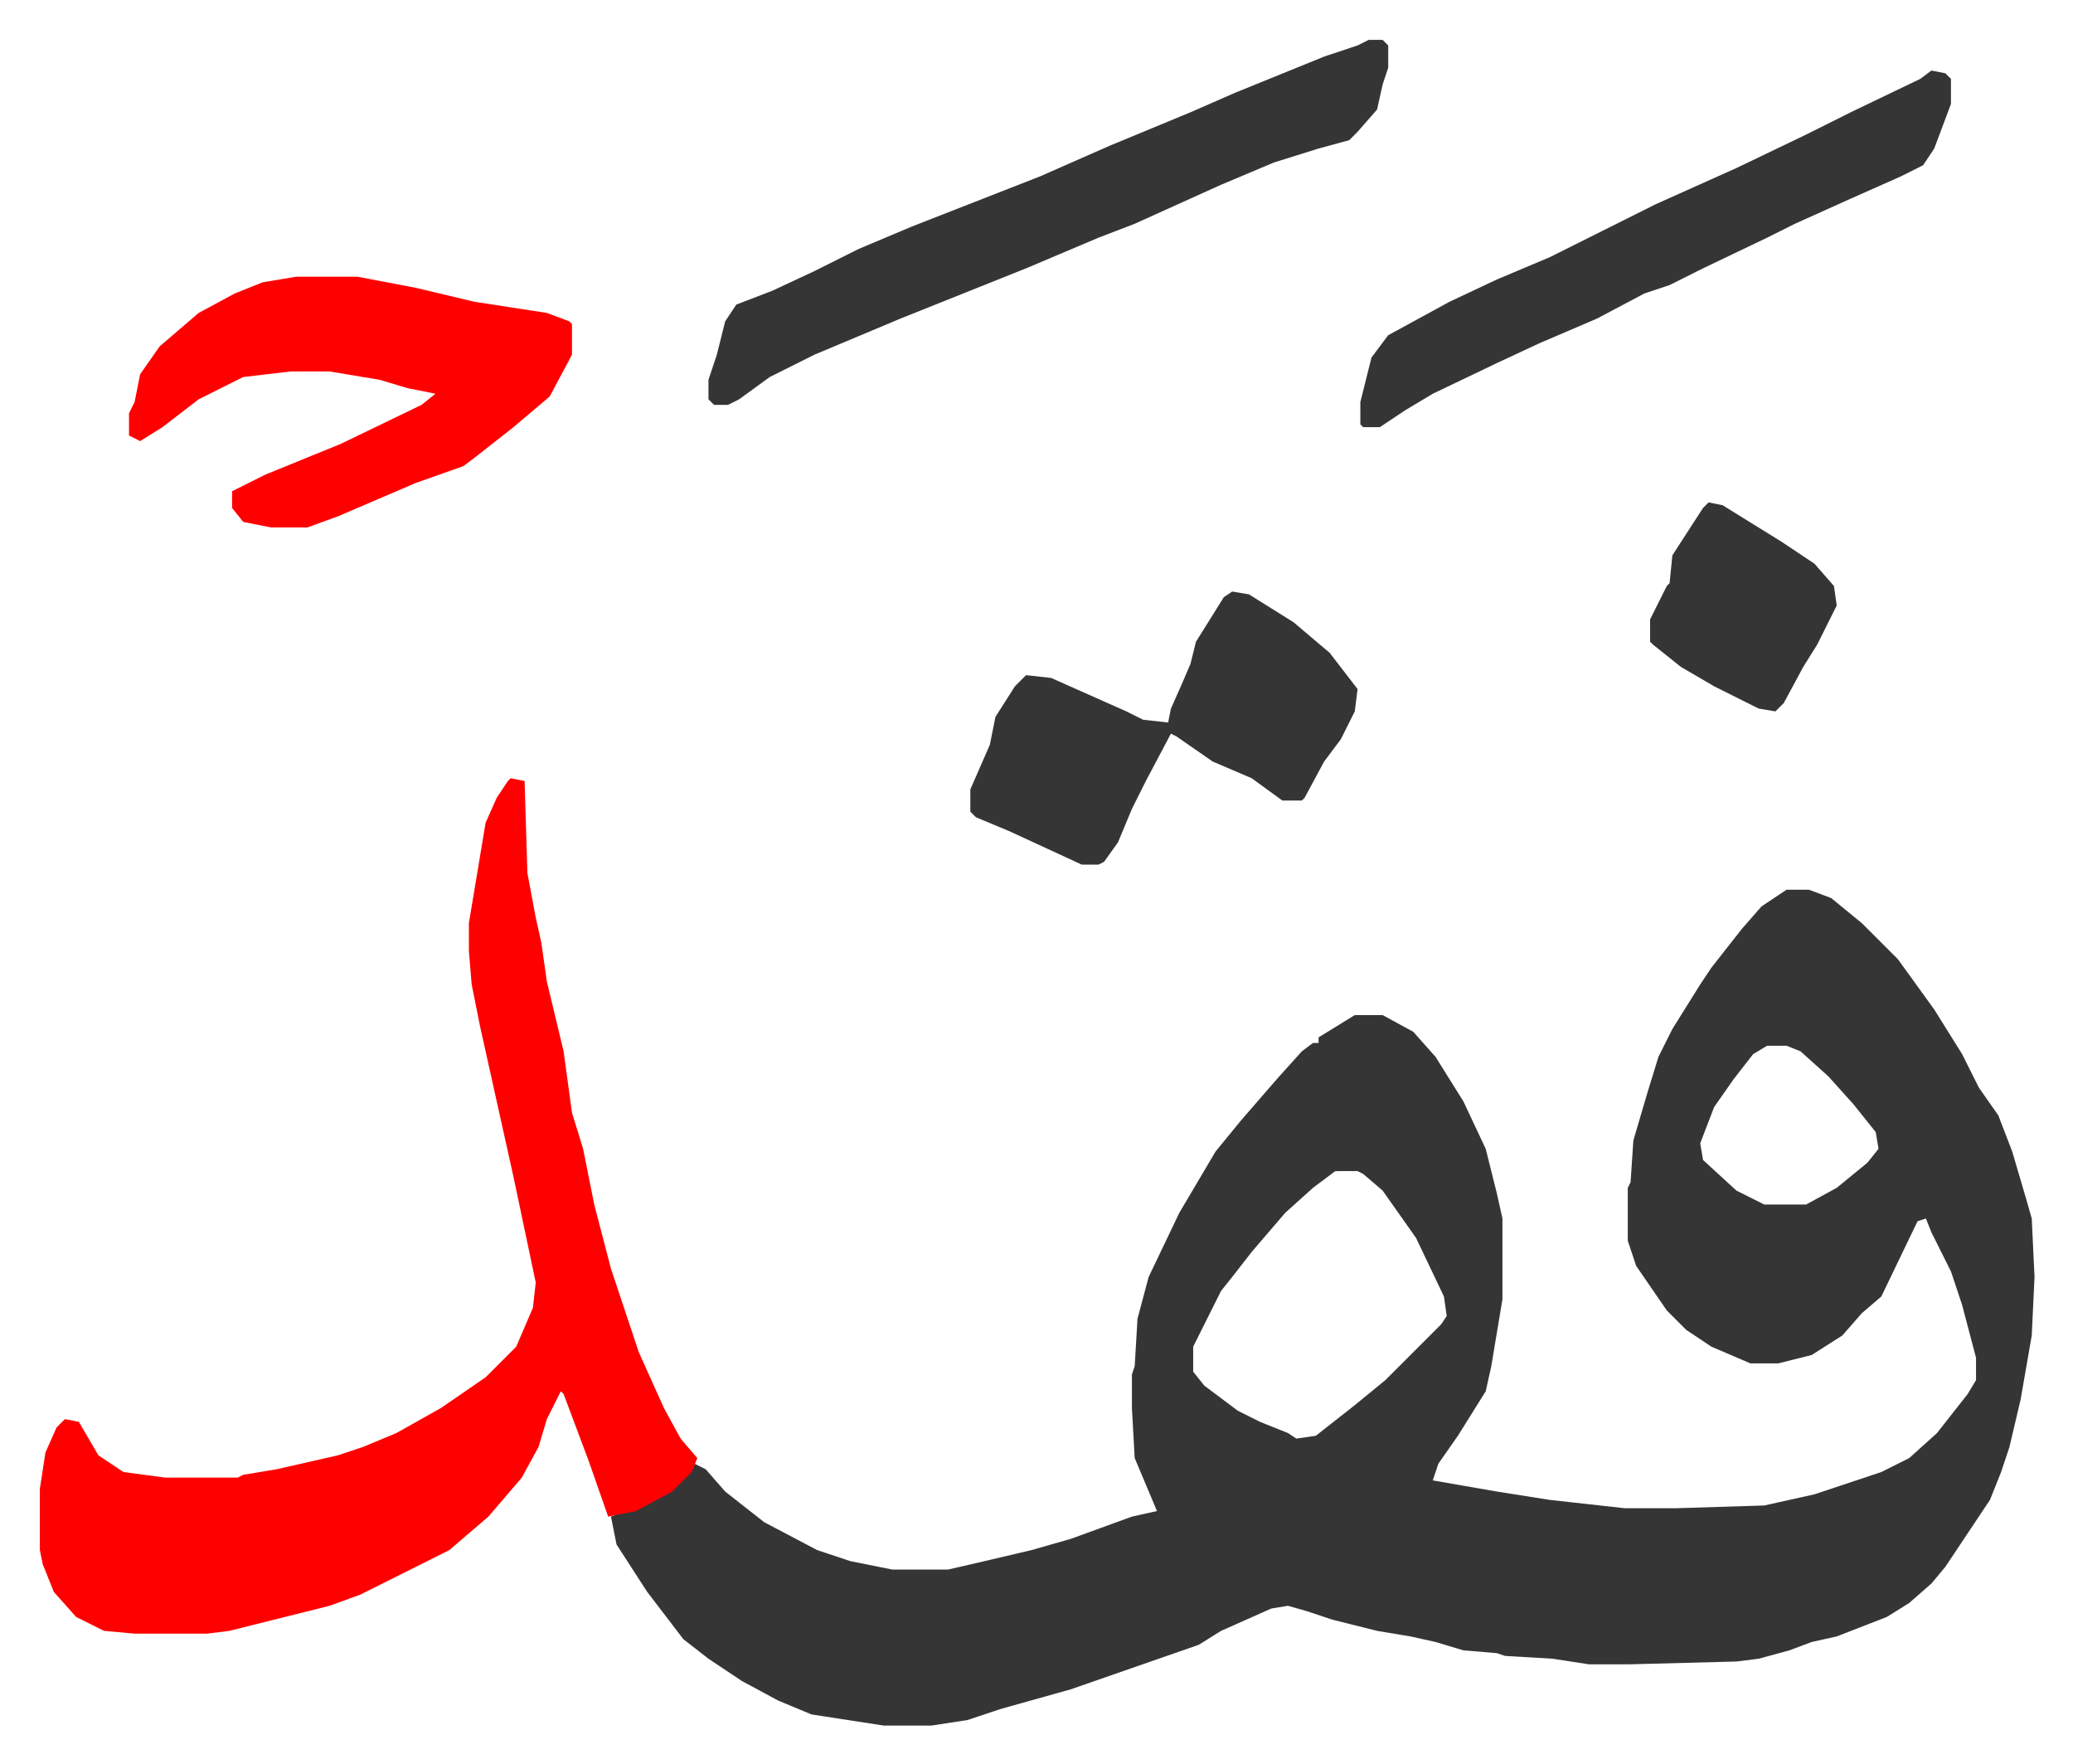 <svg xmlns="http://www.w3.org/2000/svg" role="img" viewBox="-14.31 375.69 744.12 633.12"><path fill="#353535" id="rule_normal" d="M627 695h8l8 3 11 9 13 13 13 18 10 16 6 12 7 10 5 13 5 17 2 7 1 21-1 21-4 23-4 17-3 9-4 10-16 24-5 6-8 7-8 5-18 7-9 2-8 3-11 3-8 1-38 1h-15l-13-2-17-1-3-1-12-1-10-3-9-2-12-2-16-4-9-3-7-2-6 1-18 8-8 5-46 16-25 7-12 4-13 2h-17l-26-4-12-5-13-7-12-8-9-7-13-17-11-17-2-10 13-5 10-6 7-8 4 2 7 8 14 11 19 10 12 4 15 3h20l13-3 17-4 14-4 22-8 9-2-8-19-1-18v-12l1-3 1-17 4-15 11-23 13-22 9-11 13-15 9-10 4-3h2v-2l13-8h10l11 6 8 9 10 16 8 17 4 16 2 9v29l-4 24-2 9-10 16-7 10-2 6 23 4 19 3 27 3h18l32-1 18-4 24-8 10-5 10-9 11-14 3-5v-8l-5-19-4-12-7-14-2-5-3 1-13 27-7 6-7 8-11 7-12 3h-10l-14-6-9-6-7-7-11-16-3-9v-19l1-2 1-15 5-17 4-13 5-10 10-16 4-6 11-14 7-8zm-7 56l-5 3-7 9-7 10-5 13 1 6 12 11 10 5h15l11-6 11-9 4-5-1-6-8-10-9-10-10-9-5-2zm-155 45l-8 6-10 9-12 14-7 9-4 5-8 16-2 4v9l4 5 12 9 8 4 10 4 3 2 7-1 14-11 11-9 20-20 2-3-1-7-10-21-12-17-7-6-2-1z"/><path fill="#ff0000" id="rule_qalqalah" d="M169 655l5 1 1 33 3 16 2 9 2 14 6 25 3 22 4 13 4 20 6 23 10 30 9 20 6 11 6 7-2 5-7 7-13 7-10 2-7-20-9-24-1-1-5 10-3 10-6 11-12 14-14 12-16 8-16 8-11 4-36 9-8 1H34l-11-1-10-5-8-9-4-10-1-5v-22l2-13 4-9 3-3 5 1 7 12 9 6 15 2h26l2-1 12-2 22-5 9-3 12-5 16-9 16-11 11-11 6-14 1-9-8-38-6-27-6-27-3-15-1-12v-10l6-36 4-9 4-6zM92 475h22l21 4 21 5 26 4 8 3 1 1v11l-8 15-13 11-14 11-4 3-17 6-28 12-11 4H83l-10-2-4-5v-6l12-6 27-11 29-14 5-4-10-2-10-3-18-3H90l-17 2-16 8-13 10-8 5-4-2v-8l2-4 2-10 7-10 14-12 13-7 10-4z"/><path fill="#353535" id="rule_normal" d="M477 390h5l2 2v8l-2 6-2 9-7 8-3 3-11 3-16 5-19 8-31 14-13 5-26 11-45 18-31 13-16 8-11 8-4 2h-5l-2-2v-7l3-9 3-12 4-6 13-5 15-7 16-8 19-8 46-18 25-11 29-12 16-7 32-13 12-4zm-49 198l6 1 16 10 13 11 10 13-1 8-5 10-6 8-7 13-1 1h-7l-11-8-14-6-13-9-2-1-9 17-5 10-5 12-5 7-2 1h-6l-26-12-12-5-2-2v-8l7-16 2-10 7-11 4-4 9 1 27 12 6 3 9 1 1-5 4-9 3-7 2-8 10-16zm251-187l5 1 2 2v9l-6 16-4 6-8 4-18 8-20 9-10 5-23 11-12 6-9 3-17 9-21 9-15 7-23 11-10 6-9 6h-6l-1-1v-8l4-16 6-8 22-12 17-8 19-8 16-8 22-11 29-13 25-12 16-8 25-12zm-80 155l5 1 21 13 12 8 7 8 1 7-7 14-5 8-7 13-3 3-6-1-16-8-12-7-10-8-1-1v-8l6-12 1-1 1-10 11-17z"/></svg>

